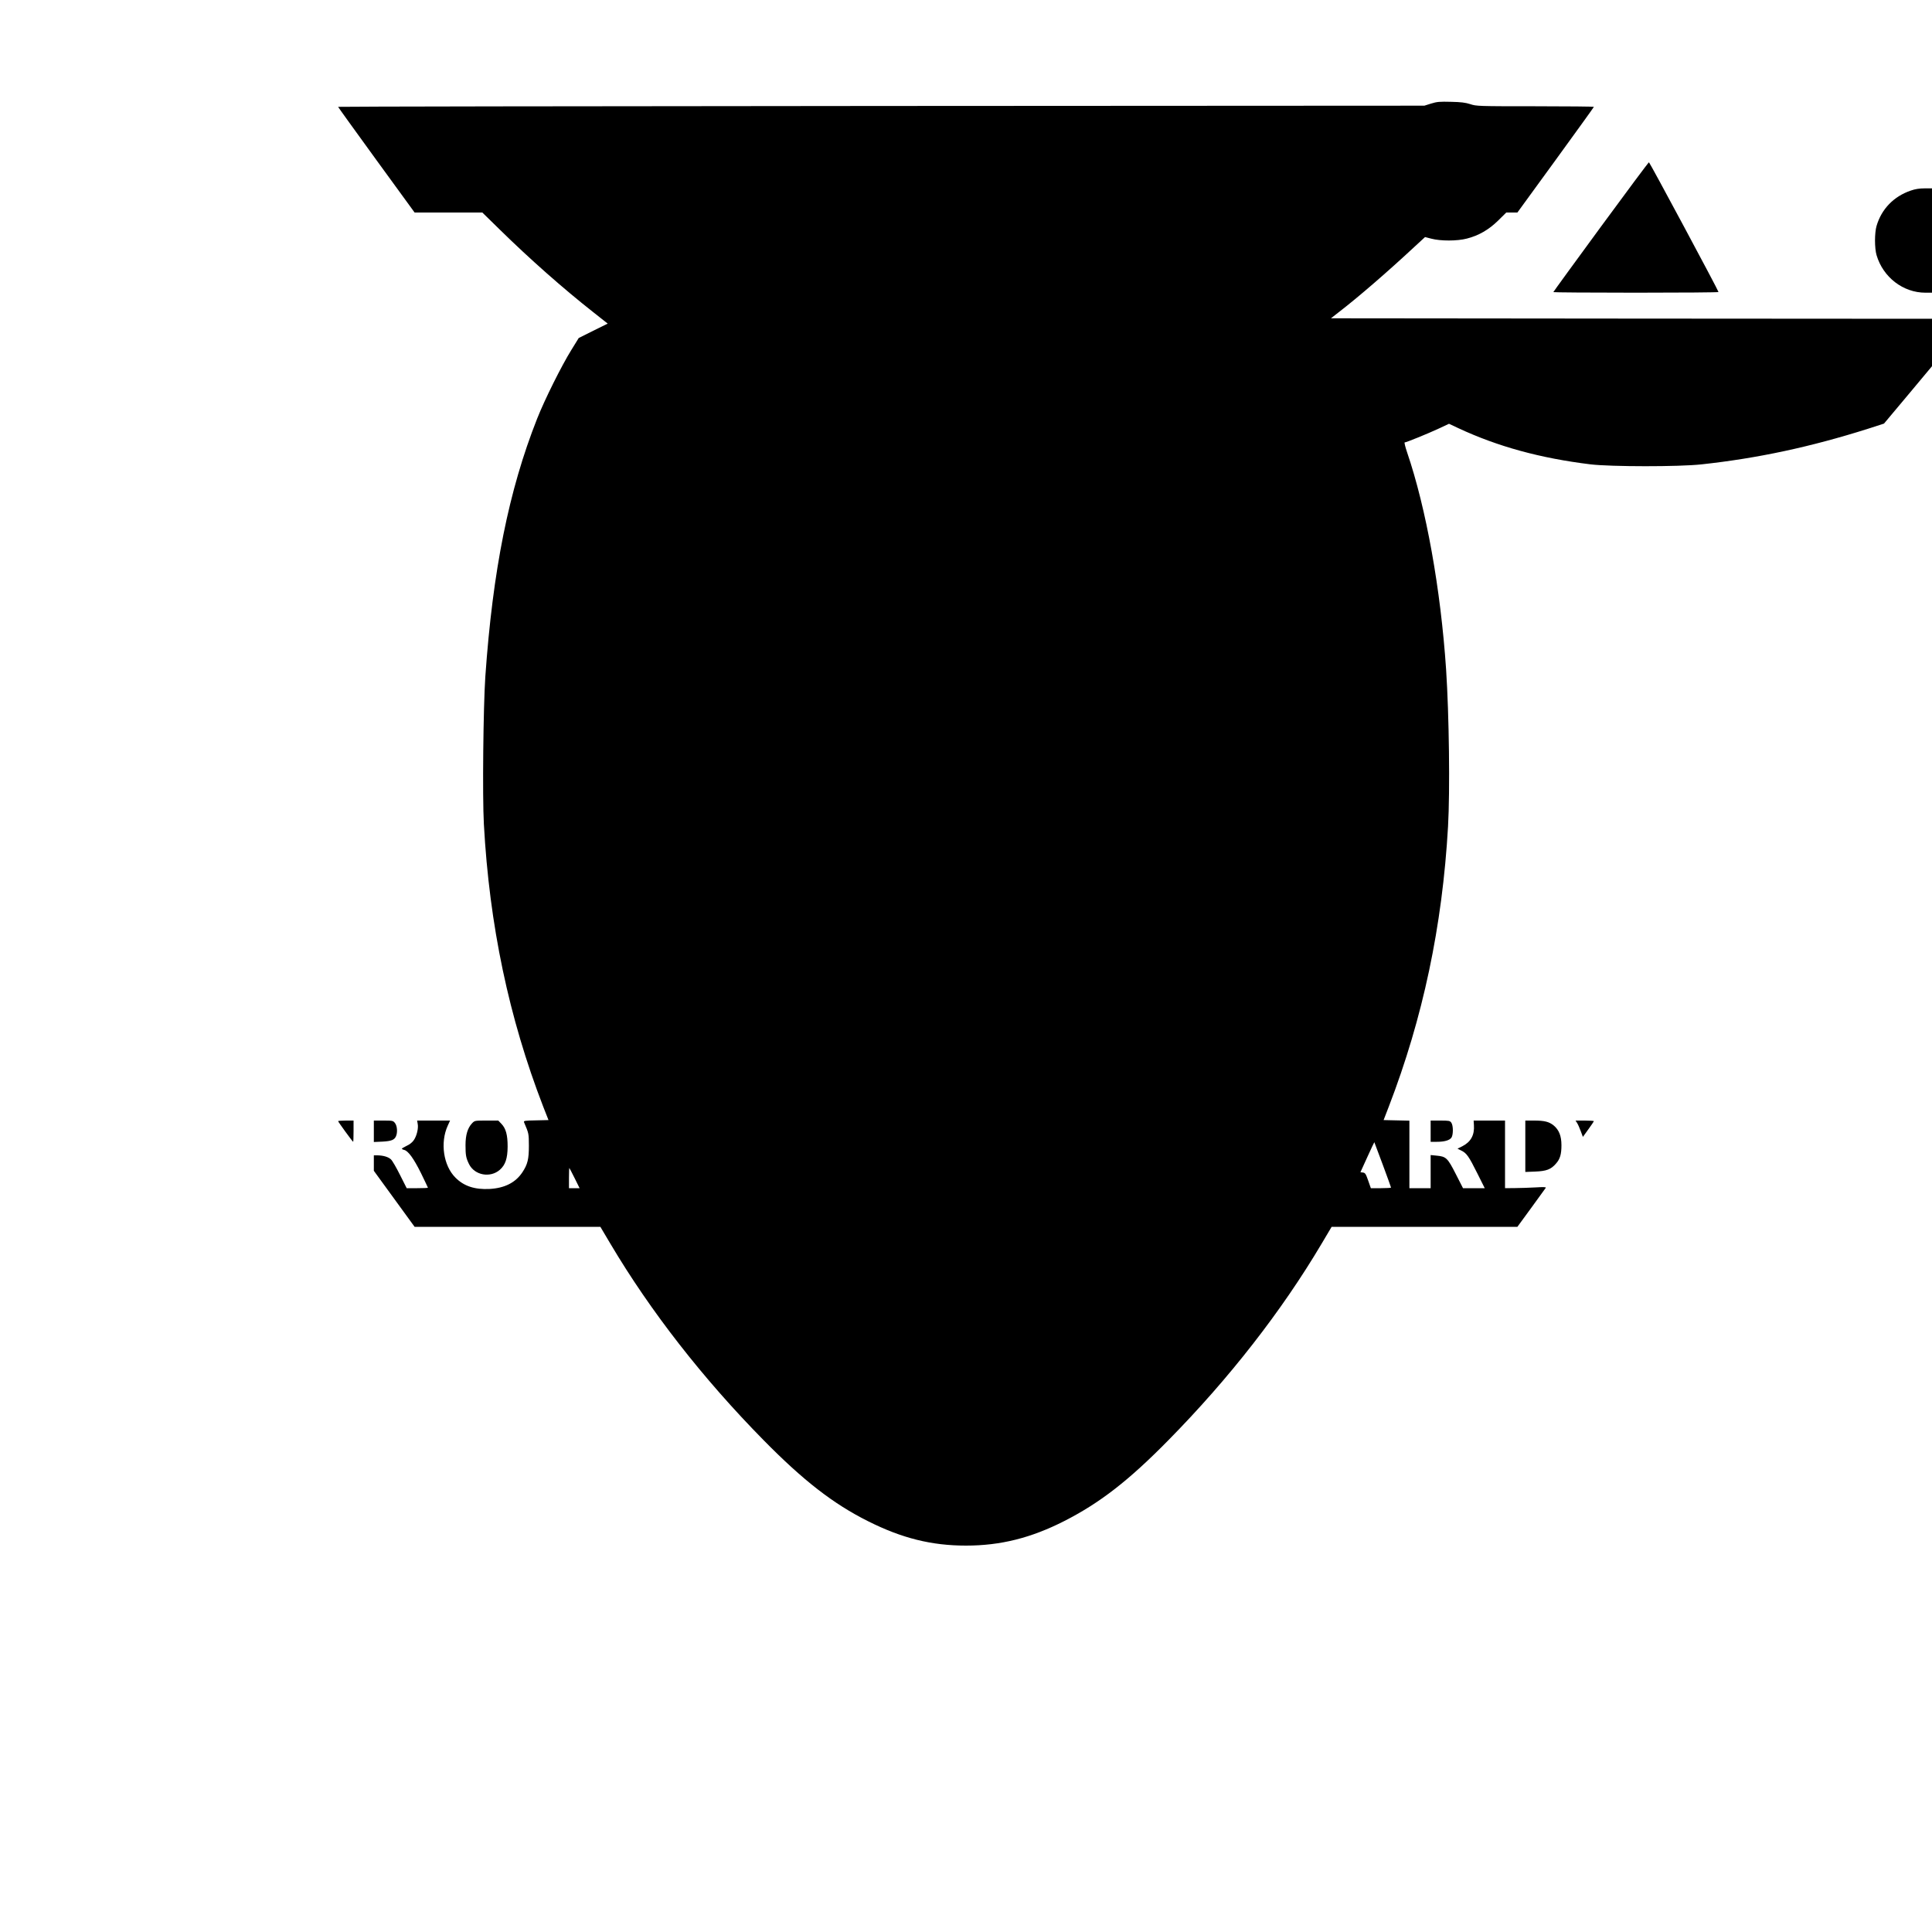 <?xml version="1.0" encoding="UTF-8" standalone="yes"?>
<svg version="1.0" xmlns="http://www.w3.org/2000/svg" width="2000" height="2000" viewBox="0 0 2000 2000" preserveAspectRatio="xMidYMid meet">
  <g transform="translate(0,2000) scale(0.1,-0.1)" fill="#000000" stroke="none">
    <path d="M14815 18928 l-70 -22 -5622 -3 c-3093 -2 -5623 -6 -5623 -9 0 -3
178 -250 396 -550 l396 -544 350 0 351 0 186 -182 c304 -298 652 -606 964
-851 l148 -117 -150 -74 -150 -75 -76 -123 c-102 -164 -277 -515 -355 -713
-293 -741 -459 -1569 -536 -2670 -21 -310 -31 -1240 -15 -1526 57 -1045 259
-2006 614 -2924 l55 -140 -130 -3 c-118 -2 -129 -4 -123 -20 50 -118 49 -115
50 -242 0 -140 -13 -193 -67 -275 -71 -107 -183 -164 -339 -173 -154 -8 -267
29 -354 117 -125 124 -160 363 -80 538 l24 53 -171 0 -170 0 6 -34 c9 -45 -9
-122 -39 -167 -15 -23 -43 -46 -74 -60 -28 -13 -50 -27 -51 -30 0 -4 11 -10
24 -13 42 -10 99 -89 174 -240 39 -81 72 -149 72 -151 0 -3 -49 -5 -110 -5
l-110 0 -69 137 c-38 76 -80 149 -94 161 -27 26 -80 41 -139 42 l-38 0 0 -80
0 -80 211 -290 211 -290 961 0 962 0 105 -177 c415 -699 956 -1393 1585 -2032
411 -418 722 -659 1080 -838 352 -177 659 -253 1015 -253 357 0 673 79 1017
254 369 188 666 418 1078 837 629 639 1170 1333 1585 2032 l105 177 962 0 961
0 144 197 c79 108 146 201 150 207 4 8 -26 9 -105 4 -62 -3 -158 -7 -214 -7
l-103 -1 0 350 0 350 -162 0 -163 0 3 -48 c7 -102 -32 -173 -120 -218 l-50
-25 40 -20 c55 -27 77 -59 166 -237 l76 -152 -112 0 -113 0 -75 147 c-85 167
-100 181 -200 190 l-60 6 0 -172 0 -171 -110 0 -110 0 0 350 0 349 -134 3
-133 3 54 140 c353 917 554 1866 613 2899 21 372 11 1154 -20 1626 -56 831
-206 1668 -404 2248 -19 56 -30 102 -25 102 17 0 240 91 352 143 l107 50 98
-46 c408 -190 846 -310 1367 -374 212 -25 914 -26 1150 0 581 63 1127 180
1724 369 l164 53 249 297 248 297 0 246 0 245 -3111 2 -3111 3 83 65 c195 150
493 407 776 670 l115 106 66 -17 c96 -25 266 -25 366 1 123 31 228 92 325 187
l84 83 58 0 57 0 396 544 c218 300 396 547 396 550 0 3 -273 6 -607 6 -594 0
-610 1 -673 22 -50 16 -96 22 -200 24 -117 3 -144 1 -205 -18z m-501 -10984
c47 -127 86 -234 86 -238 0 -3 -47 -6 -104 -6 l-105 0 -28 80 c-24 69 -31 79
-54 82 l-26 3 71 156 c39 86 72 156 73 155 1 -1 40 -105 87 -232z m-8365 -141
l51 -103 -55 0 -55 0 0 107 c0 58 2 104 4 102 2 -2 27 -50 55 -106z"/>
    <path d="M16571 17651 c-270 -368 -491 -672 -491 -675 0 -3 385 -6 855 -6 470
0 855 3 855 7 0 14 -713 1343 -720 1343 -5 0 -229 -301 -499 -669z"/>
    <path d="M19780 18027 c-176 -60 -303 -191 -354 -366 -10 -33 -16 -92 -16
-151 0 -59 6 -118 16 -151 67 -229 275 -389 506 -389 l68 0 0 540 0 540 -77 0
c-54 0 -98 -7 -143 -23z"/>
    <path d="M3500 8394 c0 -7 150 -214 156 -214 2 0 4 50 4 110 l0 110 -80 0
c-44 0 -80 -3 -80 -6z"/>
    <path d="M3870 8289 l0 -111 88 4 c92 5 124 17 141 55 18 40 13 107 -10 137
-20 25 -24 26 -120 26 l-99 0 0 -111z"/>
    <path d="M4887 8372 c-46 -48 -68 -121 -68 -226 0 -106 5 -133 37 -198 58
-115 219 -144 318 -58 58 51 80 118 81 240 0 122 -18 189 -66 238 l-31 32
-122 0 c-121 0 -122 0 -149 -28z"/>
    <path d="M14810 8290 l0 -110 63 0 c79 0 132 15 152 43 20 29 20 125 -1 155
-14 20 -23 22 -115 22 l-99 0 0 -110z"/>
    <path d="M15790 8134 l0 -266 103 4 c116 5 162 22 214 82 43 48 57 97 57 191
0 95 -25 158 -80 204 -48 39 -96 51 -203 51 l-91 0 0 -266z"/>
    <path d="M16326 8375 c9 -14 26 -52 38 -85 l22 -59 57 79 c31 43 57 81 57 84
0 3 -43 6 -95 6 l-95 0 16 -25z"/>
  </g>
</svg>